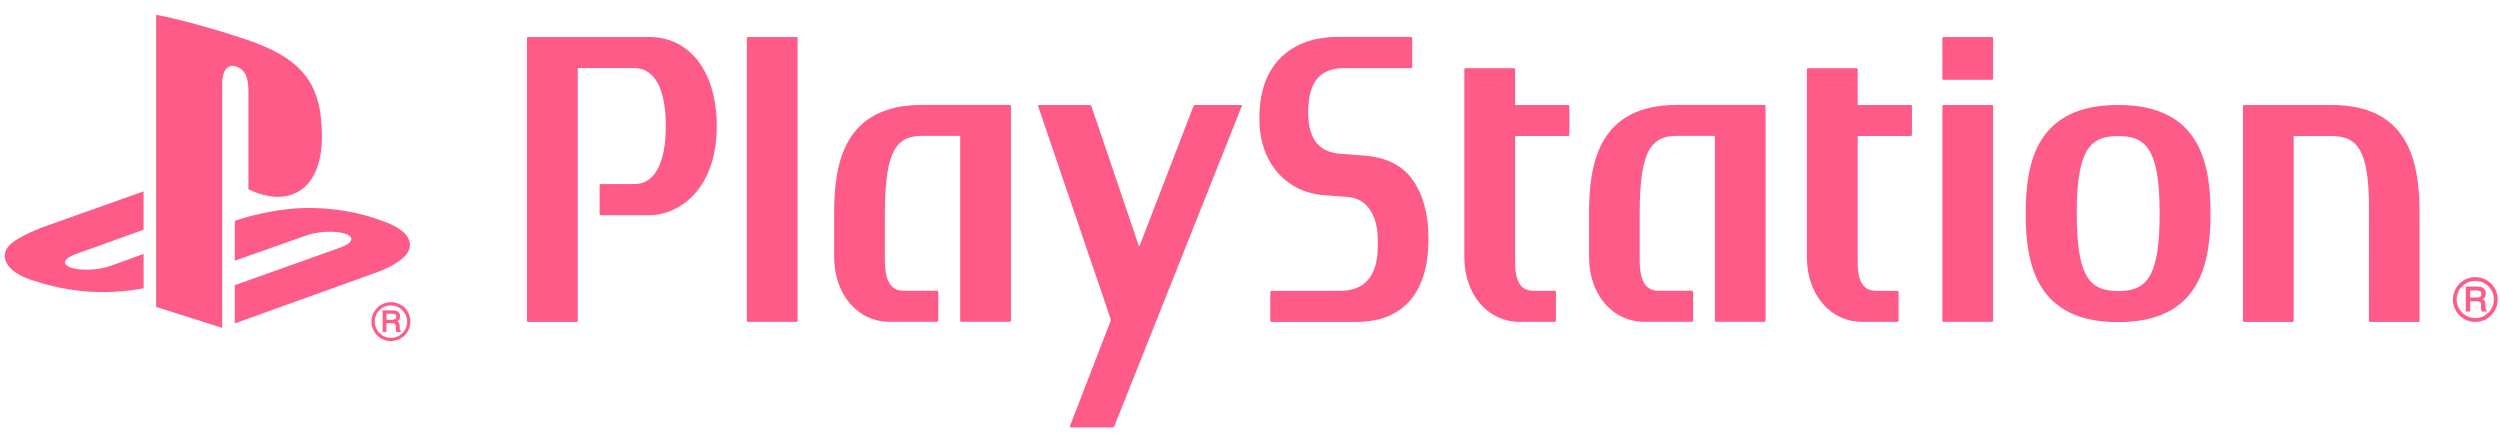 <?xml version="1.0" encoding="UTF-8"?>
<svg xmlns="http://www.w3.org/2000/svg" width="167" height="29" viewBox="0 0 167 29" fill="none">
  <g clip-path="url(#clip0_6392_7244)">
    <path d="M165.352 21.503C165.752 21.503 166.127 21.349 166.406 21.065C166.685 20.78 166.848 20.405 166.848 20.005C166.848 19.604 166.685 19.229 166.406 18.95C166.127 18.665 165.747 18.512 165.352 18.512C164.525 18.512 163.855 19.182 163.855 20.005C163.855 20.405 164.008 20.78 164.293 21.065C164.577 21.349 164.951 21.503 165.352 21.503ZM164.103 20.005C164.103 19.672 164.235 19.361 164.472 19.129C164.704 18.892 165.02 18.765 165.352 18.765C165.684 18.765 165.99 18.892 166.232 19.129C166.464 19.366 166.59 19.672 166.59 20.005C166.59 20.69 166.037 21.249 165.352 21.249C165.02 21.249 164.704 21.117 164.472 20.885C164.235 20.648 164.103 20.337 164.103 20.005Z" fill="#FE5B88"></path>
    <path d="M166.09 20.705L166.043 20.631L166.027 20.504L166.016 20.288C166.016 20.188 165.995 20.114 165.958 20.067L165.858 19.988L165.985 19.866C166.032 19.798 166.048 19.713 166.048 19.613C166.048 19.418 165.969 19.275 165.806 19.202C165.721 19.165 165.616 19.144 165.489 19.144H164.715V20.81H165.005V20.125H165.458L165.637 20.151C165.695 20.183 165.727 20.241 165.732 20.325V20.594L165.753 20.726L165.774 20.789L165.785 20.81H166.106V20.715L166.085 20.705H166.09ZM165.758 19.634C165.758 19.729 165.737 19.787 165.684 19.824C165.632 19.861 165.558 19.877 165.468 19.877H165.005V19.407H165.495L165.658 19.439C165.721 19.471 165.758 19.539 165.758 19.639" fill="#FE5B88"></path>
    <path d="M43.347 2.471H35.259L35.201 2.523V21.449L35.259 21.507H38.537L38.595 21.449V4.581L38.616 4.549H42.362C43.727 4.544 44.475 5.915 44.475 8.421C44.475 10.926 43.727 12.297 42.362 12.297H40.112L40.054 12.35V14.312L40.112 14.376H43.353C44.48 14.376 45.597 13.848 46.414 12.936C47.373 11.86 47.879 10.304 47.879 8.436C47.879 4.813 46.103 2.471 43.358 2.471" fill="#FE5B88"></path>
    <path d="M53.222 2.471H49.945L49.887 2.523V21.449L49.945 21.502H53.222L53.28 21.449V2.523L53.222 2.471Z" fill="#FE5B88"></path>
    <path d="M67.529 7.071L67.466 7.007H61.622C56.39 7.007 55.721 10.863 55.721 14.239V17.161C55.726 19.672 57.286 21.497 59.435 21.497H62.618L62.676 21.439V19.477L62.618 19.419H60.342C59.815 19.408 59.109 19.187 59.109 17.388V14.234C59.109 12.134 59.309 10.8 59.741 10.035C60.21 9.191 60.953 9.075 61.617 9.075H64.115L64.141 9.107V21.439L64.194 21.497H67.471L67.529 21.439V7.071Z" fill="#FE5B88"></path>
    <path d="M91.111 10.394L89.493 10.268C88.286 10.167 87.385 9.498 87.385 7.498C87.385 5.178 88.434 4.55 89.809 4.55H94.278L94.335 4.492V2.519L94.278 2.466H89.351C86.3 2.466 84.129 4.26 84.129 7.831V7.978C84.129 10.811 85.862 12.842 88.444 13.037L90.057 13.158C91.274 13.253 92.033 14.34 92.033 16.012V16.481C92.033 17.526 91.78 19.425 89.551 19.425H84.914L84.856 19.483V21.445L84.914 21.503H90.663C92.444 21.503 95.421 20.785 95.421 15.943C95.421 14.203 95.015 12.815 94.214 11.818C93.519 10.964 92.507 10.5 91.111 10.389" fill="#FE5B88"></path>
    <path d="M117.946 7.071L117.888 7.007H112.045C106.818 7.007 106.148 10.863 106.148 14.239V17.161C106.148 19.672 107.708 21.497 109.858 21.497H113.041L113.099 21.439V19.477L113.041 19.419H110.764C110.237 19.408 109.531 19.187 109.531 17.388V14.234C109.531 12.134 109.726 10.8 110.158 10.035C110.627 9.191 111.376 9.075 112.034 9.075H114.532L114.553 9.107V21.439L114.606 21.497H117.883L117.941 21.439V7.071H117.946Z" fill="#FE5B88"></path>
    <path d="M104.779 7.012H101.233L101.207 6.991V4.612L101.154 4.554H97.876L97.818 4.612V17.171C97.818 19.682 99.378 21.502 101.533 21.502H103.883L103.936 21.444V19.482L103.883 19.424H102.44C102.071 19.413 101.207 19.397 101.207 17.541V9.106L101.233 9.085C102.308 9.085 104.779 9.085 104.779 9.085L104.837 9.027V7.076L104.779 7.012Z" fill="#FE5B88"></path>
    <path d="M127.66 7.012H124.114L124.093 6.991V4.612L124.035 4.554H120.762L120.699 4.612V17.171C120.699 19.682 122.264 21.502 124.419 21.502H126.764L126.827 21.444V19.482L126.764 19.424H125.315C124.957 19.413 124.093 19.397 124.093 17.541V9.106L124.114 9.085C125.199 9.085 127.66 9.085 127.66 9.085L127.718 9.027V7.076L127.66 7.012Z" fill="#FE5B88"></path>
    <path d="M133.08 7.012H129.803L129.75 7.07V21.449L129.803 21.502H133.08L133.138 21.449V7.07L133.08 7.012Z" fill="#FE5B88"></path>
    <path d="M133.08 2.471H129.803L129.75 2.523V5.272L129.803 5.33H133.08L133.138 5.272V2.523L133.08 2.471Z" fill="#FE5B88"></path>
    <path d="M155.735 7.012H149.886L149.828 7.075V21.449L149.886 21.507H153.158L153.216 21.449V9.112L153.232 9.09H155.73C156.399 9.09 157.142 9.196 157.611 9.977C158.043 10.683 158.248 11.918 158.248 13.869C158.248 13.959 158.243 21.449 158.243 21.449L158.296 21.507H161.568L161.626 21.449V14.244C161.626 10.868 160.957 7.012 155.73 7.012" fill="#FE5B88"></path>
    <path d="M141.487 7.012C136.017 7.012 135.316 10.889 135.316 14.265C135.316 17.641 136.023 21.518 141.487 21.518C146.951 21.518 147.662 17.641 147.662 14.265C147.662 10.889 146.962 7.012 141.492 7.012M143.573 18.48C143.052 19.329 142.23 19.439 141.492 19.439C140.754 19.439 139.932 19.323 139.416 18.48C138.947 17.709 138.726 16.375 138.726 14.265V14.249C138.726 11.754 139.037 10.341 139.722 9.66C140.127 9.259 140.659 9.09 141.492 9.09C142.325 9.09 142.857 9.259 143.268 9.66C143.953 10.335 144.264 11.759 144.264 14.265C144.264 16.375 144.048 17.715 143.573 18.48Z" fill="#FE5B88"></path>
    <path d="M69.375 7.012L69.338 7.065L74.191 21.312V21.428L71.461 28.491L71.493 28.549H74.344L74.428 28.491L82.959 7.065L82.927 7.012H79.813L79.734 7.065L76.119 16.433H76.077L72.895 7.065L72.816 7.012H69.375Z" fill="#FE5B88"></path>
    <path d="M10.43 0.989V20.5L14.84 21.903V5.536C14.84 4.771 15.183 4.259 15.736 4.433C16.453 4.634 16.595 5.34 16.595 6.105V12.641C19.345 13.97 21.506 12.641 21.506 9.133C21.506 5.625 20.241 3.937 16.505 2.656C15.035 2.16 12.306 1.337 10.43 0.989Z" fill="#FE5B88"></path>
    <path d="M15.684 19.048L22.776 16.521C23.582 16.231 23.703 15.825 23.05 15.609C22.397 15.392 21.216 15.456 20.41 15.746L15.684 17.413V14.759L15.958 14.664C15.958 14.664 17.322 14.184 19.24 13.968C21.164 13.757 23.514 14 25.358 14.696C27.439 15.355 27.671 16.321 27.144 16.991C26.617 17.66 25.321 18.135 25.321 18.135L15.684 21.601V19.042V19.048Z" fill="#FE5B88"></path>
    <path d="M2.349 18.78C0.215 18.179 -0.144 16.923 0.831 16.201C1.732 15.531 3.266 15.03 3.266 15.03L9.589 12.783V15.346L5.041 16.976C4.235 17.266 4.114 17.672 4.767 17.889C5.421 18.1 6.606 18.042 7.412 17.752L9.594 16.96V19.255C9.457 19.281 9.304 19.302 9.157 19.329C6.975 19.682 4.651 19.534 2.359 18.78" fill="#FE5B88"></path>
    <path d="M26.118 22.778C26.466 22.778 26.792 22.641 27.035 22.398C27.277 22.156 27.414 21.829 27.414 21.481C27.414 21.133 27.277 20.805 27.035 20.563C26.787 20.315 26.46 20.183 26.118 20.183C25.401 20.183 24.816 20.769 24.816 21.486C24.816 21.834 24.953 22.161 25.196 22.404C25.438 22.652 25.765 22.784 26.113 22.784M25.032 21.486C25.032 21.196 25.143 20.922 25.349 20.721C25.549 20.515 25.823 20.405 26.113 20.405C26.402 20.405 26.671 20.515 26.877 20.721C27.082 20.927 27.198 21.196 27.198 21.486C27.198 22.082 26.713 22.567 26.118 22.567C25.828 22.567 25.559 22.456 25.354 22.251C25.148 22.05 25.038 21.776 25.038 21.486" fill="#FE5B88"></path>
    <path d="M26.757 22.087L26.715 22.024L26.704 21.913L26.693 21.728C26.693 21.639 26.672 21.575 26.646 21.538L26.556 21.465L26.667 21.359C26.704 21.301 26.725 21.227 26.725 21.138C26.725 20.963 26.651 20.848 26.509 20.779C26.435 20.747 26.346 20.731 26.235 20.731H25.561V22.177H25.814V21.586H26.209L26.361 21.607L26.441 21.76L26.451 21.992L26.462 22.103L26.477 22.161V22.177H26.767V22.092H26.746L26.757 22.087ZM26.472 21.153L26.409 21.317L26.219 21.364H25.819V20.958H26.246L26.388 20.985C26.446 21.016 26.477 21.069 26.477 21.159" fill="#FE5B88"></path>
  </g>
  <defs>
    <clipPath id="clip0_6392_7244">
      <rect width="166.536" height="27.561" fill="white" transform="translate(0.312 0.989)"></rect>
    </clipPath>
  </defs>
</svg>
